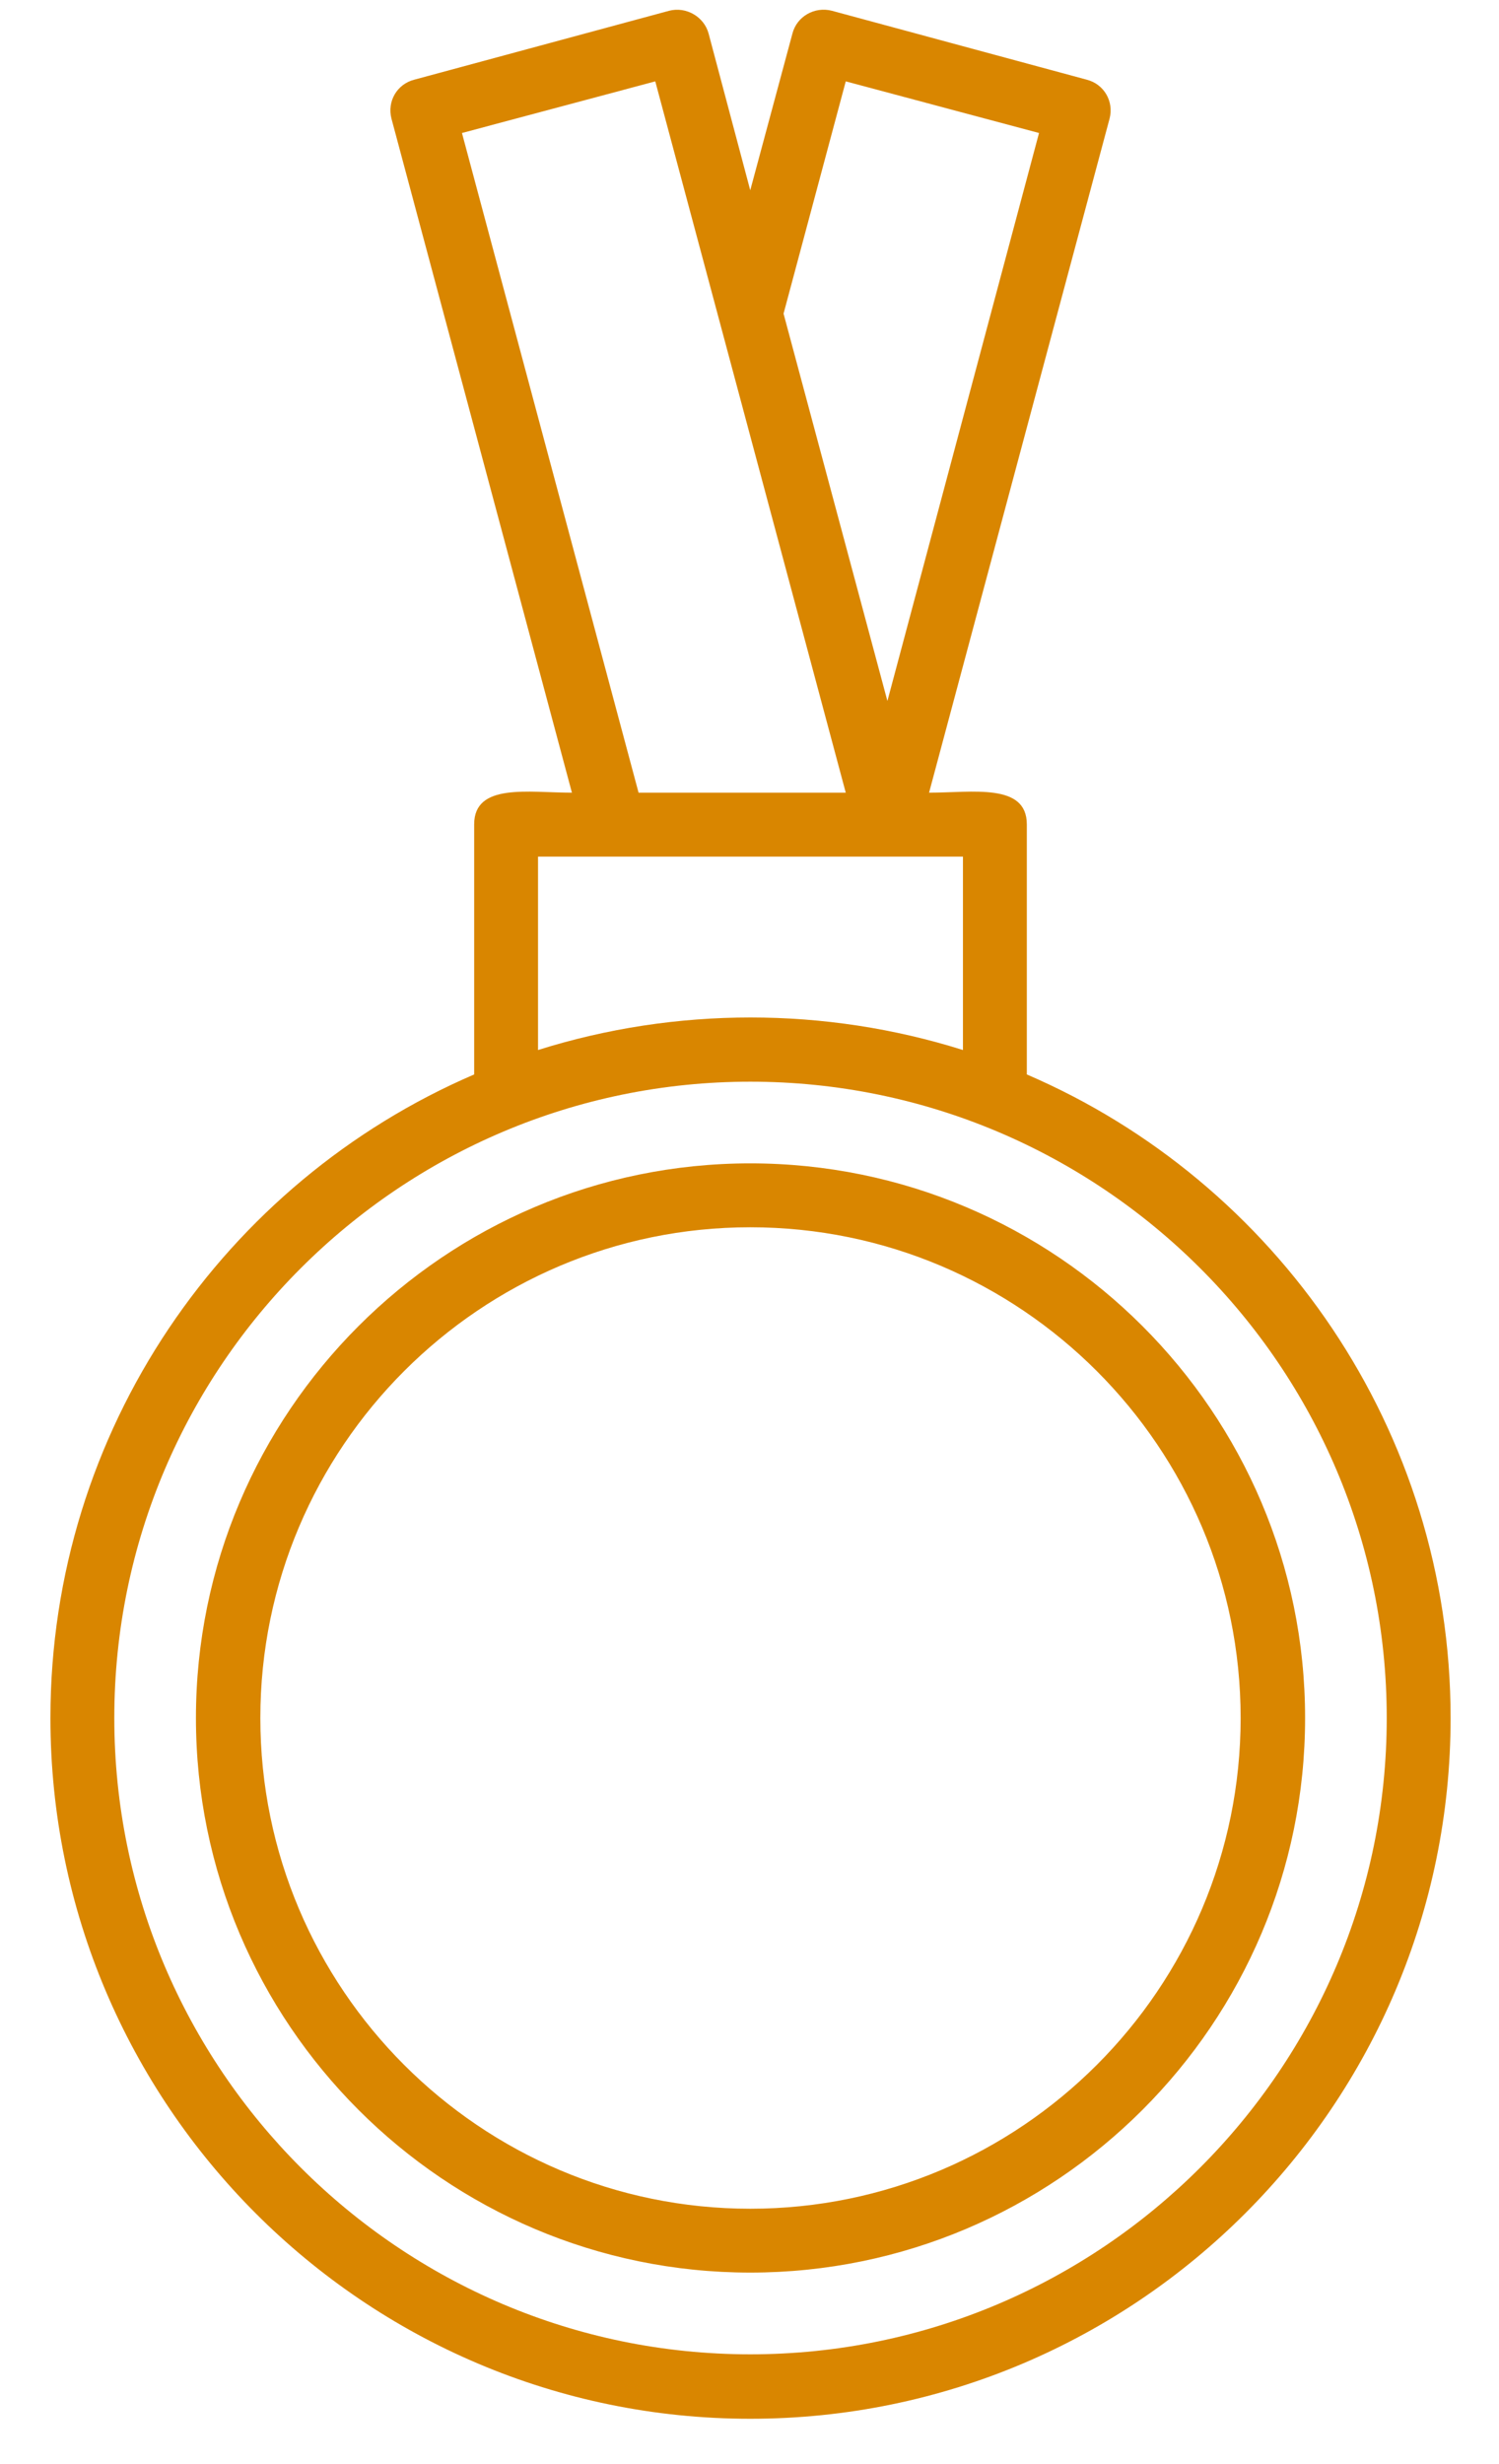 <?xml version="1.0" encoding="UTF-8"?> <svg xmlns="http://www.w3.org/2000/svg" width="28" height="46" viewBox="0 0 28 46" fill="none"><path fill-rule="evenodd" clip-rule="evenodd" d="M16.576 15.991H10.05V19.602C12.623 18.792 15.414 18.792 17.987 19.602V15.991H16.576ZM14.014 45.154C6.803 45.154 0.942 39.282 0.942 32.072C0.942 26.698 4.199 22.06 8.857 20.058V15.389C8.857 14.611 9.874 14.798 10.683 14.798L7.312 2.214C7.229 1.892 7.415 1.571 7.737 1.488L12.499 0.201C12.82 0.118 13.152 0.315 13.236 0.626L14.014 3.552L14.802 0.626C14.885 0.305 15.217 0.118 15.539 0.201L20.301 1.488C20.622 1.571 20.809 1.892 20.726 2.214L17.354 14.798C18.163 14.798 19.18 14.611 19.18 15.389V20.058C23.838 22.06 27.096 26.698 27.096 32.072C27.096 39.282 21.234 45.154 14.014 45.154ZM14.014 20.193C7.478 20.193 2.135 25.505 2.135 32.072C2.135 38.618 7.467 43.951 14.014 43.951C20.57 43.951 25.903 38.618 25.903 32.072C25.903 25.505 20.56 20.193 14.014 20.193ZM14.014 42.425C8.308 42.425 3.66 37.778 3.66 32.072C3.66 26.366 8.308 21.718 14.014 21.718C19.73 21.718 24.378 26.366 24.378 32.072C24.378 37.778 19.73 42.425 14.014 42.425ZM14.014 22.911C8.972 22.911 4.863 27.019 4.863 32.072C4.863 37.124 8.972 41.233 14.014 41.233C19.066 41.233 23.174 37.124 23.174 32.072C23.174 27.019 19.066 22.911 14.014 22.911ZM14.636 5.855L16.576 13.086L19.408 2.483L15.798 1.519L14.636 5.855ZM15.798 14.798L12.24 1.519L8.629 2.483L11.928 14.798H15.798Z" fill="#D98600"></path></svg> 